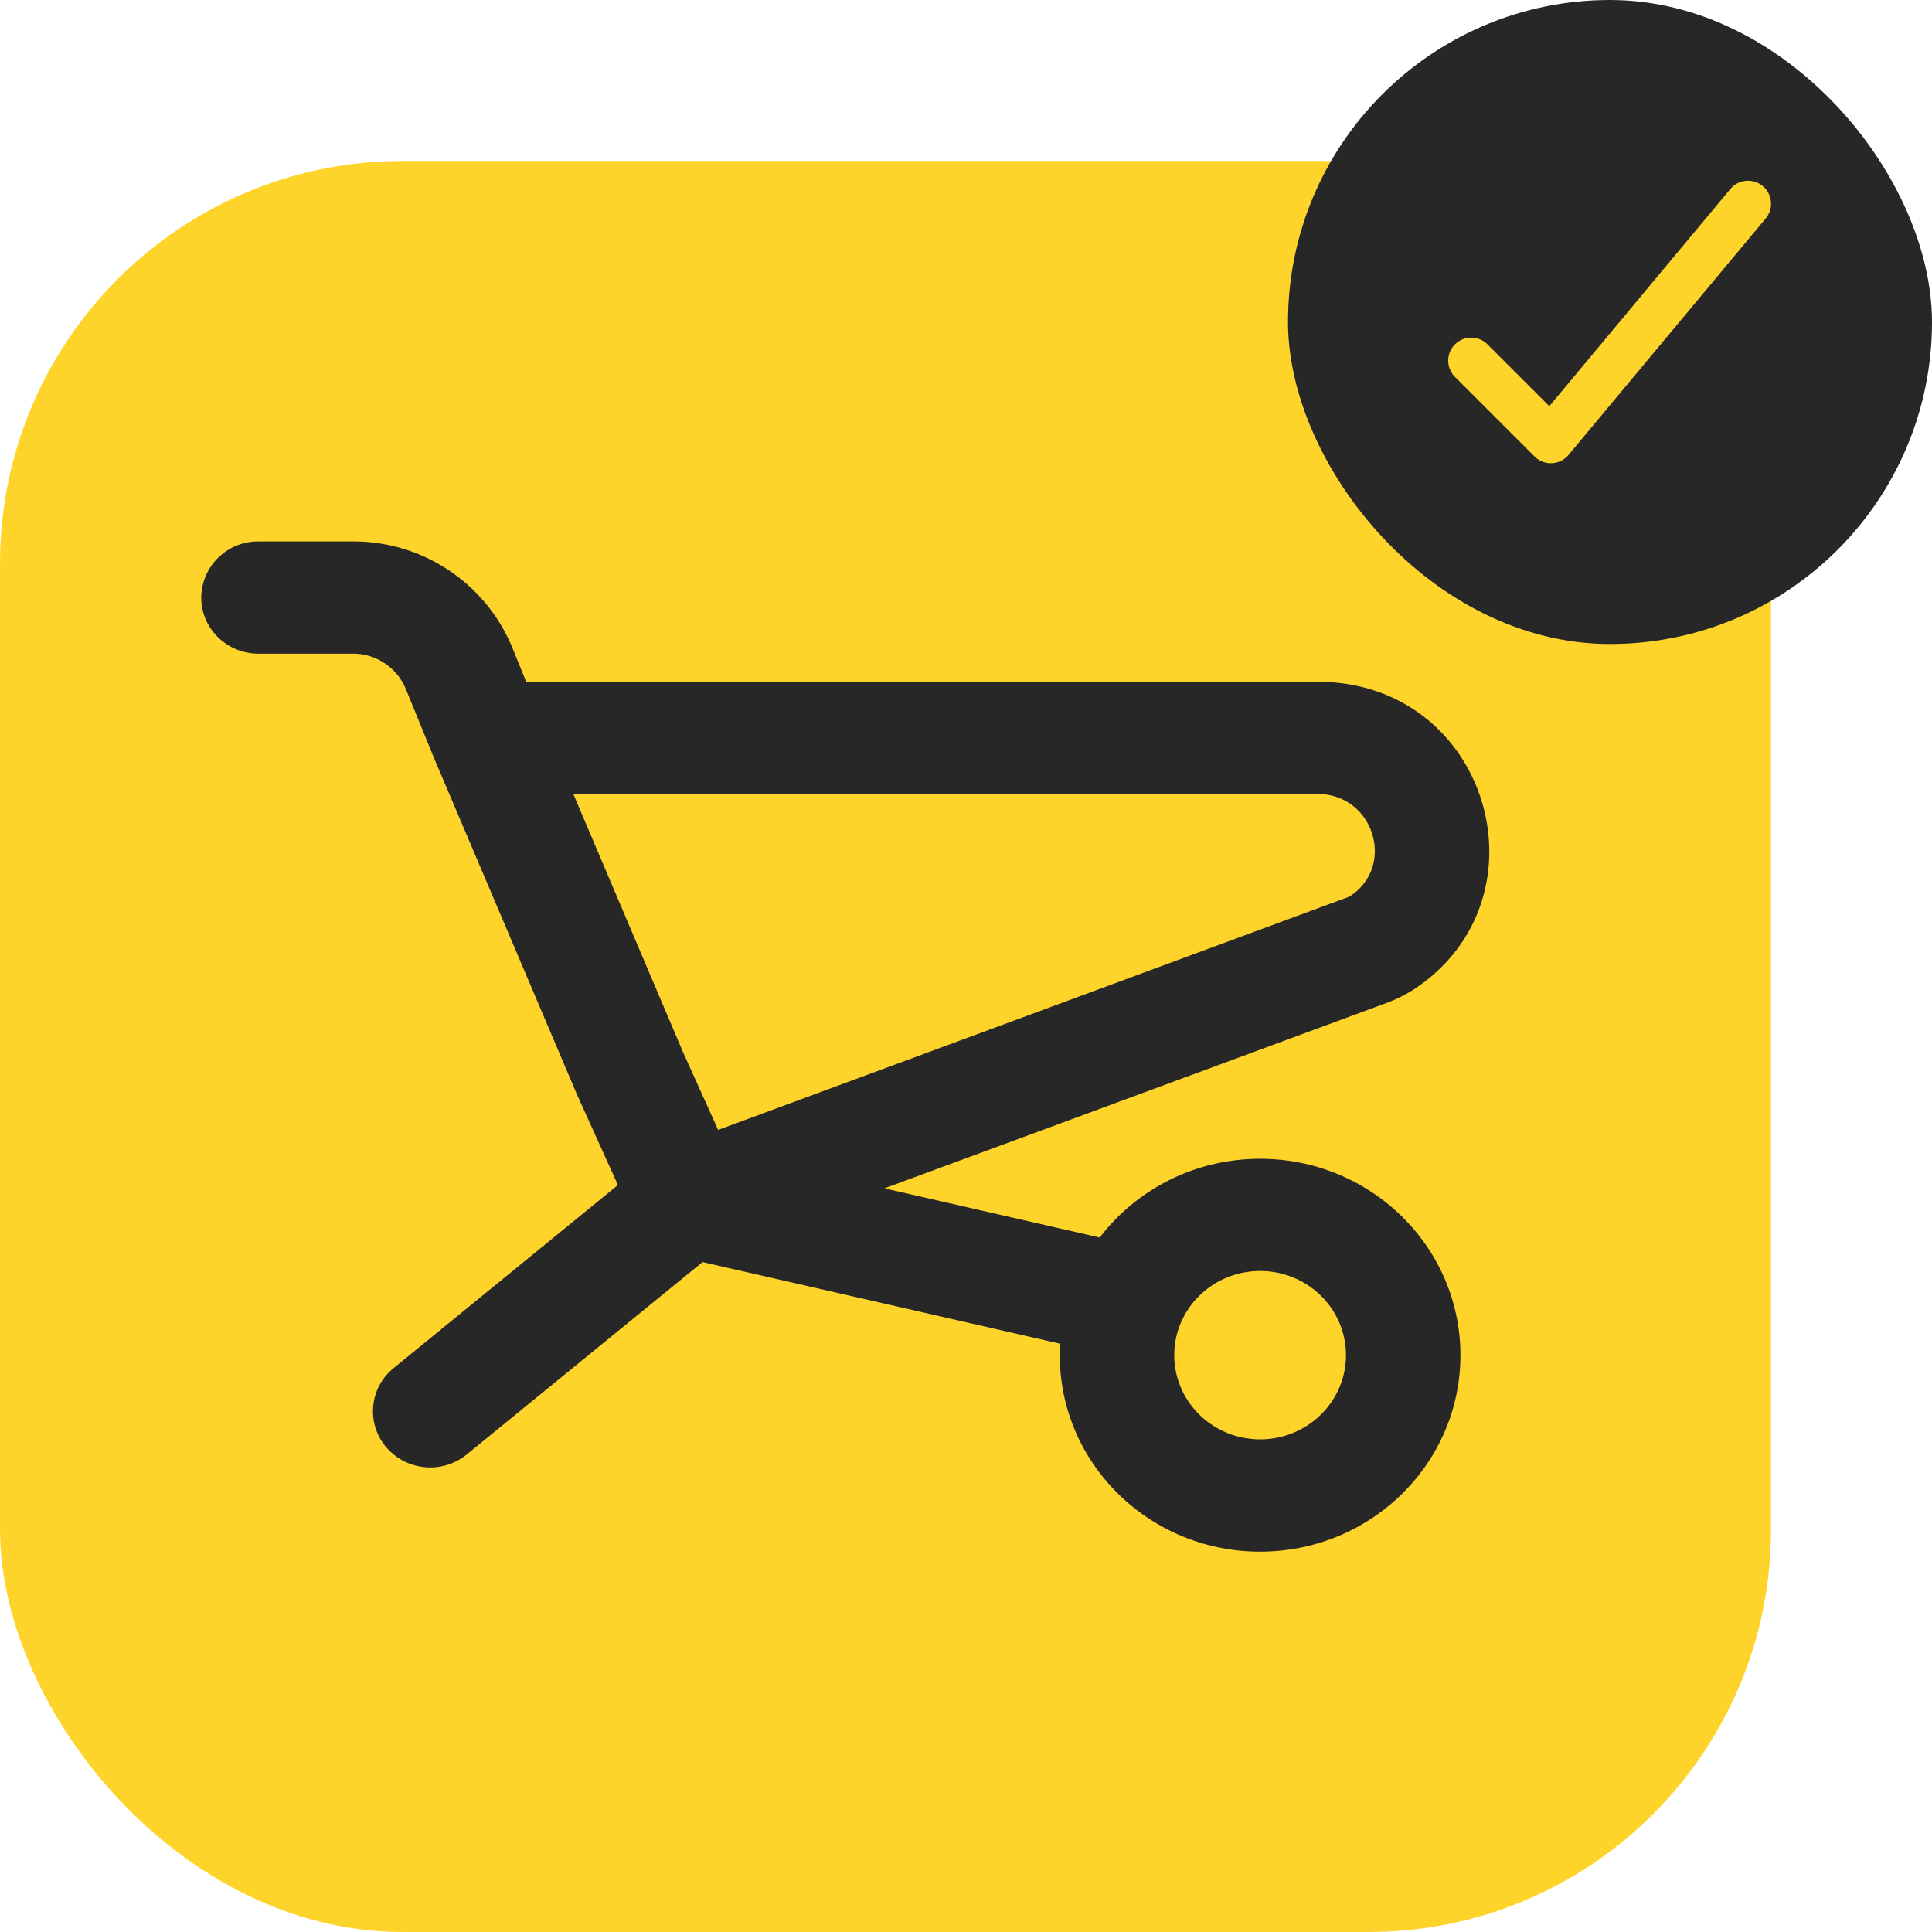 <svg fill="none" viewBox="0 0 24 24" xmlns="http://www.w3.org/2000/svg"><rect y="2" width="22" height="22" rx="5" fill="#FED42B"/><path d="M3.211 6.726a.704.704 0 00-.711.697c0 .385.318.697.711.697h1.17a.71.71 0 01.66.438l.354.867.004.009 1.777 4.183.007.014.493 1.09-2.787 2.275a.688.688 0 00-.091.982.72.72 0 001 .09l2.929-2.39 4.442 1.014a2.41 2.41 0 00-.004.143c0 1.347 1.114 2.44 2.489 2.44s2.488-1.093 2.488-2.44-1.114-2.44-2.488-2.44c-.815 0-1.539.384-1.993.978l-2.673-.611 6.228-2.3a1.76 1.76 0 00.353-.175c1.707-1.13.928-3.818-1.204-3.818H6.536l-.174-.429a2.133 2.133 0 00-1.98-1.314H3.21zm13.504 4.43l-7.794 2.88-.435-.963-1.364-3.21h9.243c.702 0 .975.893.409 1.268l-.012.006a.595.595 0 01-.047.02zm-2.128 5.678c0-.577.478-1.045 1.067-1.045s1.066.468 1.066 1.045-.477 1.046-1.066 1.046-1.067-.468-1.067-1.046z" clip-rule="evenodd" fill="#272727" fill-rule="evenodd"/><g clip-path="url(#a)"><rect x="16" width="8" height="8" rx="4" fill="#272727"/><path d="M21.897 2.311a.286.286 0 01.037.403l-2.45 2.938a.286.286 0 01-.42.02l-.98-.98a.286.286 0 11.404-.404l.758.758 2.249-2.698a.286.286 0 01.402-.037z" clip-rule="evenodd" fill="#FED42B" fill-rule="evenodd"/></g><defs><clipPath id="a"><rect x="16" width="8" height="8" rx="4" fill="#fff"/></clipPath></defs></svg>